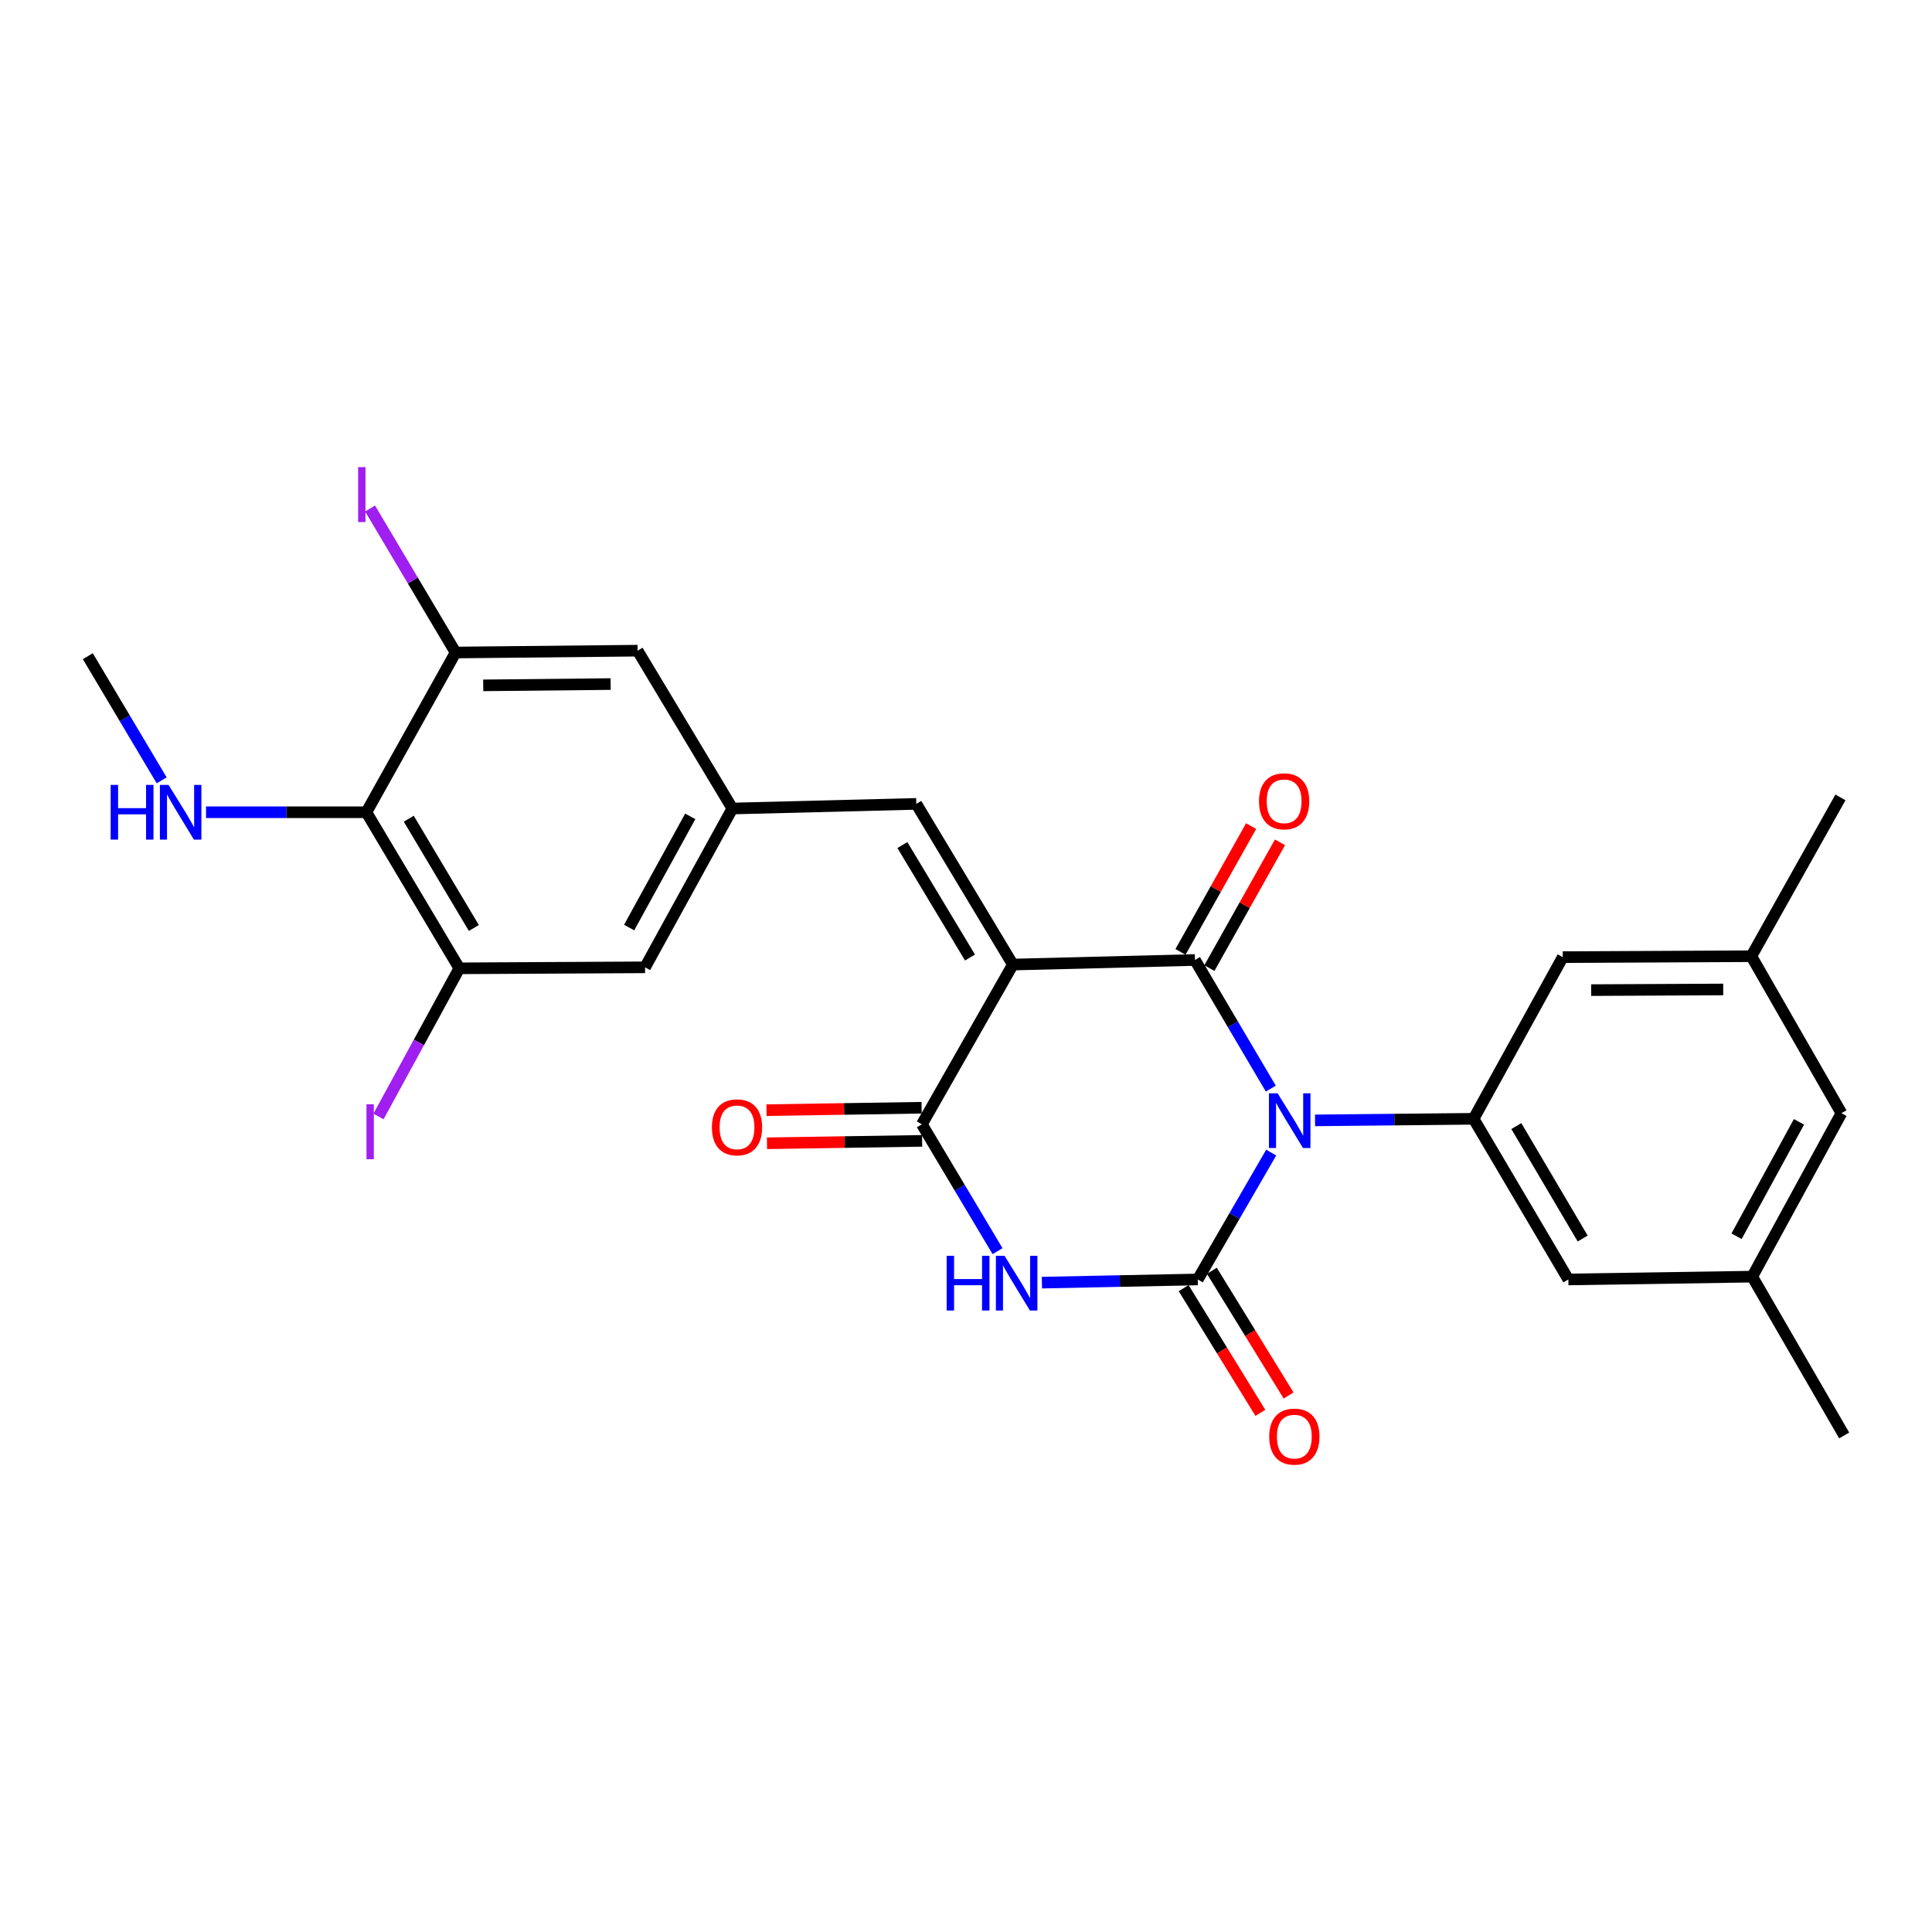 <?xml version='1.0' encoding='iso-8859-1'?>
<svg version='1.1' baseProfile='full'
              xmlns='http://www.w3.org/2000/svg'
                      xmlns:rdkit='http://www.rdkit.org/xml'
                      xmlns:xlink='http://www.w3.org/1999/xlink'
                  xml:space='preserve'
width='1000px' height='1000px' viewBox='0 0 1000 1000'>
<!-- END OF HEADER -->
<rect style='opacity:1.0;fill:#FFFFFF;stroke:none' width='1000' height='1000' x='0' y='0'> </rect>
<path class='bond-1' d='M 657.771,563.469 L 638.135,530.178' style='fill:none;fill-rule:evenodd;stroke:#0000FF;stroke-width:6px;stroke-linecap:butt;stroke-linejoin:miter;stroke-opacity:1' />
<path class='bond-1' d='M 638.135,530.178 L 618.498,496.888' style='fill:none;fill-rule:evenodd;stroke:#000000;stroke-width:6px;stroke-linecap:butt;stroke-linejoin:miter;stroke-opacity:1' />
<path class='bond-2' d='M 657.974,596.577 L 638.965,629.411' style='fill:none;fill-rule:evenodd;stroke:#0000FF;stroke-width:6px;stroke-linecap:butt;stroke-linejoin:miter;stroke-opacity:1' />
<path class='bond-2' d='M 638.965,629.411 L 619.956,662.245' style='fill:none;fill-rule:evenodd;stroke:#000000;stroke-width:6px;stroke-linecap:butt;stroke-linejoin:miter;stroke-opacity:1' />
<path class='bond-5' d='M 680.667,579.911 L 721.699,579.501' style='fill:none;fill-rule:evenodd;stroke:#0000FF;stroke-width:6px;stroke-linecap:butt;stroke-linejoin:miter;stroke-opacity:1' />
<path class='bond-5' d='M 721.699,579.501 L 762.731,579.09' style='fill:none;fill-rule:evenodd;stroke:#000000;stroke-width:6px;stroke-linecap:butt;stroke-linejoin:miter;stroke-opacity:1' />
<path class='bond-0' d='M 524.258,499.259 L 618.498,496.888' style='fill:none;fill-rule:evenodd;stroke:#000000;stroke-width:6px;stroke-linecap:butt;stroke-linejoin:miter;stroke-opacity:1' />
<path class='bond-6' d='M 524.258,499.259 L 474.266,416.086' style='fill:none;fill-rule:evenodd;stroke:#000000;stroke-width:6px;stroke-linecap:butt;stroke-linejoin:miter;stroke-opacity:1' />
<path class='bond-6' d='M 502.066,495.615 L 467.071,437.393' style='fill:none;fill-rule:evenodd;stroke:#000000;stroke-width:6px;stroke-linecap:butt;stroke-linejoin:miter;stroke-opacity:1' />
<path class='bond-27' d='M 524.258,499.259 L 477.161,581.938' style='fill:none;fill-rule:evenodd;stroke:#000000;stroke-width:6px;stroke-linecap:butt;stroke-linejoin:miter;stroke-opacity:1' />
<path class='bond-12' d='M 625.973,501.084 L 644.249,468.532' style='fill:none;fill-rule:evenodd;stroke:#000000;stroke-width:6px;stroke-linecap:butt;stroke-linejoin:miter;stroke-opacity:1' />
<path class='bond-12' d='M 644.249,468.532 L 662.525,435.98' style='fill:none;fill-rule:evenodd;stroke:#FF0000;stroke-width:6px;stroke-linecap:butt;stroke-linejoin:miter;stroke-opacity:1' />
<path class='bond-12' d='M 611.024,492.691 L 629.3,460.139' style='fill:none;fill-rule:evenodd;stroke:#000000;stroke-width:6px;stroke-linecap:butt;stroke-linejoin:miter;stroke-opacity:1' />
<path class='bond-12' d='M 629.3,460.139 L 647.577,427.588' style='fill:none;fill-rule:evenodd;stroke:#FF0000;stroke-width:6px;stroke-linecap:butt;stroke-linejoin:miter;stroke-opacity:1' />
<path class='bond-3' d='M 619.956,662.245 L 579.625,663.068' style='fill:none;fill-rule:evenodd;stroke:#000000;stroke-width:6px;stroke-linecap:butt;stroke-linejoin:miter;stroke-opacity:1' />
<path class='bond-3' d='M 579.625,663.068 L 539.294,663.892' style='fill:none;fill-rule:evenodd;stroke:#0000FF;stroke-width:6px;stroke-linecap:butt;stroke-linejoin:miter;stroke-opacity:1' />
<path class='bond-11' d='M 612.655,666.736 L 632.512,699.013' style='fill:none;fill-rule:evenodd;stroke:#000000;stroke-width:6px;stroke-linecap:butt;stroke-linejoin:miter;stroke-opacity:1' />
<path class='bond-11' d='M 632.512,699.013 L 652.369,731.29' style='fill:none;fill-rule:evenodd;stroke:#FF0000;stroke-width:6px;stroke-linecap:butt;stroke-linejoin:miter;stroke-opacity:1' />
<path class='bond-11' d='M 627.256,657.753 L 647.114,690.03' style='fill:none;fill-rule:evenodd;stroke:#000000;stroke-width:6px;stroke-linecap:butt;stroke-linejoin:miter;stroke-opacity:1' />
<path class='bond-11' d='M 647.114,690.03 L 666.971,722.307' style='fill:none;fill-rule:evenodd;stroke:#FF0000;stroke-width:6px;stroke-linecap:butt;stroke-linejoin:miter;stroke-opacity:1' />
<path class='bond-4' d='M 516.335,647.605 L 496.748,614.772' style='fill:none;fill-rule:evenodd;stroke:#0000FF;stroke-width:6px;stroke-linecap:butt;stroke-linejoin:miter;stroke-opacity:1' />
<path class='bond-4' d='M 496.748,614.772 L 477.161,581.938' style='fill:none;fill-rule:evenodd;stroke:#000000;stroke-width:6px;stroke-linecap:butt;stroke-linejoin:miter;stroke-opacity:1' />
<path class='bond-17' d='M 477.028,573.367 L 436.88,573.99' style='fill:none;fill-rule:evenodd;stroke:#000000;stroke-width:6px;stroke-linecap:butt;stroke-linejoin:miter;stroke-opacity:1' />
<path class='bond-17' d='M 436.88,573.99 L 396.732,574.614' style='fill:none;fill-rule:evenodd;stroke:#FF0000;stroke-width:6px;stroke-linecap:butt;stroke-linejoin:miter;stroke-opacity:1' />
<path class='bond-17' d='M 477.294,590.508 L 437.146,591.132' style='fill:none;fill-rule:evenodd;stroke:#000000;stroke-width:6px;stroke-linecap:butt;stroke-linejoin:miter;stroke-opacity:1' />
<path class='bond-17' d='M 437.146,591.132 L 396.999,591.755' style='fill:none;fill-rule:evenodd;stroke:#FF0000;stroke-width:6px;stroke-linecap:butt;stroke-linejoin:miter;stroke-opacity:1' />
<path class='bond-13' d='M 762.731,579.09 L 811.78,662.245' style='fill:none;fill-rule:evenodd;stroke:#000000;stroke-width:6px;stroke-linecap:butt;stroke-linejoin:miter;stroke-opacity:1' />
<path class='bond-13' d='M 784.854,582.853 L 819.188,641.062' style='fill:none;fill-rule:evenodd;stroke:#000000;stroke-width:6px;stroke-linecap:butt;stroke-linejoin:miter;stroke-opacity:1' />
<path class='bond-14' d='M 762.731,579.09 L 808.875,495.412' style='fill:none;fill-rule:evenodd;stroke:#000000;stroke-width:6px;stroke-linecap:butt;stroke-linejoin:miter;stroke-opacity:1' />
<path class='bond-10' d='M 474.266,416.086 L 379.073,418.486' style='fill:none;fill-rule:evenodd;stroke:#000000;stroke-width:6px;stroke-linecap:butt;stroke-linejoin:miter;stroke-opacity:1' />
<path class='bond-7' d='M 189.639,420.419 L 237.745,501.202' style='fill:none;fill-rule:evenodd;stroke:#000000;stroke-width:6px;stroke-linecap:butt;stroke-linejoin:miter;stroke-opacity:1' />
<path class='bond-7' d='M 211.585,423.765 L 245.259,480.313' style='fill:none;fill-rule:evenodd;stroke:#000000;stroke-width:6px;stroke-linecap:butt;stroke-linejoin:miter;stroke-opacity:1' />
<path class='bond-20' d='M 189.639,420.419 L 148.143,420.419' style='fill:none;fill-rule:evenodd;stroke:#000000;stroke-width:6px;stroke-linecap:butt;stroke-linejoin:miter;stroke-opacity:1' />
<path class='bond-20' d='M 148.143,420.419 L 106.647,420.419' style='fill:none;fill-rule:evenodd;stroke:#0000FF;stroke-width:6px;stroke-linecap:butt;stroke-linejoin:miter;stroke-opacity:1' />
<path class='bond-29' d='M 189.639,420.419 L 235.812,337.741' style='fill:none;fill-rule:evenodd;stroke:#000000;stroke-width:6px;stroke-linecap:butt;stroke-linejoin:miter;stroke-opacity:1' />
<path class='bond-8' d='M 235.812,337.741 L 330.024,336.788' style='fill:none;fill-rule:evenodd;stroke:#000000;stroke-width:6px;stroke-linecap:butt;stroke-linejoin:miter;stroke-opacity:1' />
<path class='bond-8' d='M 250.117,354.74 L 316.066,354.074' style='fill:none;fill-rule:evenodd;stroke:#000000;stroke-width:6px;stroke-linecap:butt;stroke-linejoin:miter;stroke-opacity:1' />
<path class='bond-21' d='M 235.812,337.741 L 213.678,300.473' style='fill:none;fill-rule:evenodd;stroke:#000000;stroke-width:6px;stroke-linecap:butt;stroke-linejoin:miter;stroke-opacity:1' />
<path class='bond-21' d='M 213.678,300.473 L 191.544,263.206' style='fill:none;fill-rule:evenodd;stroke:#A01EEF;stroke-width:6px;stroke-linecap:butt;stroke-linejoin:miter;stroke-opacity:1' />
<path class='bond-9' d='M 237.745,501.202 L 333.881,500.688' style='fill:none;fill-rule:evenodd;stroke:#000000;stroke-width:6px;stroke-linecap:butt;stroke-linejoin:miter;stroke-opacity:1' />
<path class='bond-22' d='M 237.745,501.202 L 216.823,539.55' style='fill:none;fill-rule:evenodd;stroke:#000000;stroke-width:6px;stroke-linecap:butt;stroke-linejoin:miter;stroke-opacity:1' />
<path class='bond-22' d='M 216.823,539.55 L 195.901,577.897' style='fill:none;fill-rule:evenodd;stroke:#A01EEF;stroke-width:6px;stroke-linecap:butt;stroke-linejoin:miter;stroke-opacity:1' />
<path class='bond-15' d='M 379.073,418.486 L 330.024,336.788' style='fill:none;fill-rule:evenodd;stroke:#000000;stroke-width:6px;stroke-linecap:butt;stroke-linejoin:miter;stroke-opacity:1' />
<path class='bond-16' d='M 379.073,418.486 L 333.881,500.688' style='fill:none;fill-rule:evenodd;stroke:#000000;stroke-width:6px;stroke-linecap:butt;stroke-linejoin:miter;stroke-opacity:1' />
<path class='bond-16' d='M 357.271,422.557 L 325.637,480.099' style='fill:none;fill-rule:evenodd;stroke:#000000;stroke-width:6px;stroke-linecap:butt;stroke-linejoin:miter;stroke-opacity:1' />
<path class='bond-18' d='M 811.78,662.245 L 906.963,660.787' style='fill:none;fill-rule:evenodd;stroke:#000000;stroke-width:6px;stroke-linecap:butt;stroke-linejoin:miter;stroke-opacity:1' />
<path class='bond-19' d='M 808.875,495.412 L 906.497,494.935' style='fill:none;fill-rule:evenodd;stroke:#000000;stroke-width:6px;stroke-linecap:butt;stroke-linejoin:miter;stroke-opacity:1' />
<path class='bond-19' d='M 823.602,512.483 L 891.937,512.15' style='fill:none;fill-rule:evenodd;stroke:#000000;stroke-width:6px;stroke-linecap:butt;stroke-linejoin:miter;stroke-opacity:1' />
<path class='bond-25' d='M 906.963,660.787 L 954.545,742.99' style='fill:none;fill-rule:evenodd;stroke:#000000;stroke-width:6px;stroke-linecap:butt;stroke-linejoin:miter;stroke-opacity:1' />
<path class='bond-28' d='M 906.963,660.787 L 953.117,576.185' style='fill:none;fill-rule:evenodd;stroke:#000000;stroke-width:6px;stroke-linecap:butt;stroke-linejoin:miter;stroke-opacity:1' />
<path class='bond-28' d='M 898.837,639.887 L 931.144,580.665' style='fill:none;fill-rule:evenodd;stroke:#000000;stroke-width:6px;stroke-linecap:butt;stroke-linejoin:miter;stroke-opacity:1' />
<path class='bond-23' d='M 906.497,494.935 L 953.117,576.185' style='fill:none;fill-rule:evenodd;stroke:#000000;stroke-width:6px;stroke-linecap:butt;stroke-linejoin:miter;stroke-opacity:1' />
<path class='bond-24' d='M 906.497,494.935 L 952.612,412.733' style='fill:none;fill-rule:evenodd;stroke:#000000;stroke-width:6px;stroke-linecap:butt;stroke-linejoin:miter;stroke-opacity:1' />
<path class='bond-26' d='M 83.684,403.909 L 64.569,371.773' style='fill:none;fill-rule:evenodd;stroke:#0000FF;stroke-width:6px;stroke-linecap:butt;stroke-linejoin:miter;stroke-opacity:1' />
<path class='bond-26' d='M 64.569,371.773 L 45.455,339.636' style='fill:none;fill-rule:evenodd;stroke:#000000;stroke-width:6px;stroke-linecap:butt;stroke-linejoin:miter;stroke-opacity:1' />
<path  class='atom-0' d='M 661.287 565.882
L 670.567 580.882
Q 671.487 582.362, 672.967 585.042
Q 674.447 587.722, 674.527 587.882
L 674.527 565.882
L 678.287 565.882
L 678.287 594.202
L 674.407 594.202
L 664.447 577.802
Q 663.287 575.882, 662.047 573.682
Q 660.847 571.482, 660.487 570.802
L 660.487 594.202
L 656.807 594.202
L 656.807 565.882
L 661.287 565.882
' fill='#0000FF'/>
<path  class='atom-4' d='M 489.99 649.999
L 493.83 649.999
L 493.83 662.039
L 508.31 662.039
L 508.31 649.999
L 512.15 649.999
L 512.15 678.319
L 508.31 678.319
L 508.31 665.239
L 493.83 665.239
L 493.83 678.319
L 489.99 678.319
L 489.99 649.999
' fill='#0000FF'/>
<path  class='atom-4' d='M 519.95 649.999
L 529.23 664.999
Q 530.15 666.479, 531.63 669.159
Q 533.11 671.839, 533.19 671.999
L 533.19 649.999
L 536.95 649.999
L 536.95 678.319
L 533.07 678.319
L 523.11 661.919
Q 521.95 659.999, 520.71 657.799
Q 519.51 655.599, 519.15 654.919
L 519.15 678.319
L 515.47 678.319
L 515.47 649.999
L 519.95 649.999
' fill='#0000FF'/>
<path  class='atom-12' d='M 656.947 743.584
Q 656.947 736.784, 660.307 732.984
Q 663.667 729.184, 669.947 729.184
Q 676.227 729.184, 679.587 732.984
Q 682.947 736.784, 682.947 743.584
Q 682.947 750.464, 679.547 754.384
Q 676.147 758.264, 669.947 758.264
Q 663.707 758.264, 660.307 754.384
Q 656.947 750.504, 656.947 743.584
M 669.947 755.064
Q 674.267 755.064, 676.587 752.184
Q 678.947 749.264, 678.947 743.584
Q 678.947 738.024, 676.587 735.224
Q 674.267 732.384, 669.947 732.384
Q 665.627 732.384, 663.267 735.184
Q 660.947 737.984, 660.947 743.584
Q 660.947 749.304, 663.267 752.184
Q 665.627 755.064, 669.947 755.064
' fill='#FF0000'/>
<path  class='atom-13' d='M 651.662 414.747
Q 651.662 407.947, 655.022 404.147
Q 658.382 400.347, 664.662 400.347
Q 670.942 400.347, 674.302 404.147
Q 677.662 407.947, 677.662 414.747
Q 677.662 421.627, 674.262 425.547
Q 670.862 429.427, 664.662 429.427
Q 658.422 429.427, 655.022 425.547
Q 651.662 421.667, 651.662 414.747
M 664.662 426.227
Q 668.982 426.227, 671.302 423.347
Q 673.662 420.427, 673.662 414.747
Q 673.662 409.187, 671.302 406.387
Q 668.982 403.547, 664.662 403.547
Q 660.342 403.547, 657.982 406.347
Q 655.662 409.147, 655.662 414.747
Q 655.662 420.467, 657.982 423.347
Q 660.342 426.227, 664.662 426.227
' fill='#FF0000'/>
<path  class='atom-18' d='M 368.473 583.503
Q 368.473 576.703, 371.833 572.903
Q 375.193 569.103, 381.473 569.103
Q 387.753 569.103, 391.113 572.903
Q 394.473 576.703, 394.473 583.503
Q 394.473 590.383, 391.073 594.303
Q 387.673 598.183, 381.473 598.183
Q 375.233 598.183, 371.833 594.303
Q 368.473 590.423, 368.473 583.503
M 381.473 594.983
Q 385.793 594.983, 388.113 592.103
Q 390.473 589.183, 390.473 583.503
Q 390.473 577.943, 388.113 575.143
Q 385.793 572.303, 381.473 572.303
Q 377.153 572.303, 374.793 575.103
Q 372.473 577.903, 372.473 583.503
Q 372.473 589.223, 374.793 592.103
Q 377.153 594.983, 381.473 594.983
' fill='#FF0000'/>
<path  class='atom-21' d='M 57.283 406.259
L 61.123 406.259
L 61.123 418.299
L 75.603 418.299
L 75.603 406.259
L 79.443 406.259
L 79.443 434.579
L 75.603 434.579
L 75.603 421.499
L 61.123 421.499
L 61.123 434.579
L 57.283 434.579
L 57.283 406.259
' fill='#0000FF'/>
<path  class='atom-21' d='M 87.243 406.259
L 96.523 421.259
Q 97.443 422.739, 98.923 425.419
Q 100.403 428.099, 100.483 428.259
L 100.483 406.259
L 104.243 406.259
L 104.243 434.579
L 100.363 434.579
L 90.403 418.179
Q 89.243 416.259, 88.003 414.059
Q 86.803 411.859, 86.443 411.179
L 86.443 434.579
L 82.763 434.579
L 82.763 406.259
L 87.243 406.259
' fill='#0000FF'/>
<path  class='atom-22' d='M 185.368 241.785
L 189.168 241.785
L 189.168 270.225
L 185.368 270.225
L 185.368 241.785
' fill='#A01EEF'/>
<path  class='atom-23' d='M 189.692 571.575
L 193.492 571.575
L 193.492 600.015
L 189.692 600.015
L 189.692 571.575
' fill='#A01EEF'/>
</svg>
